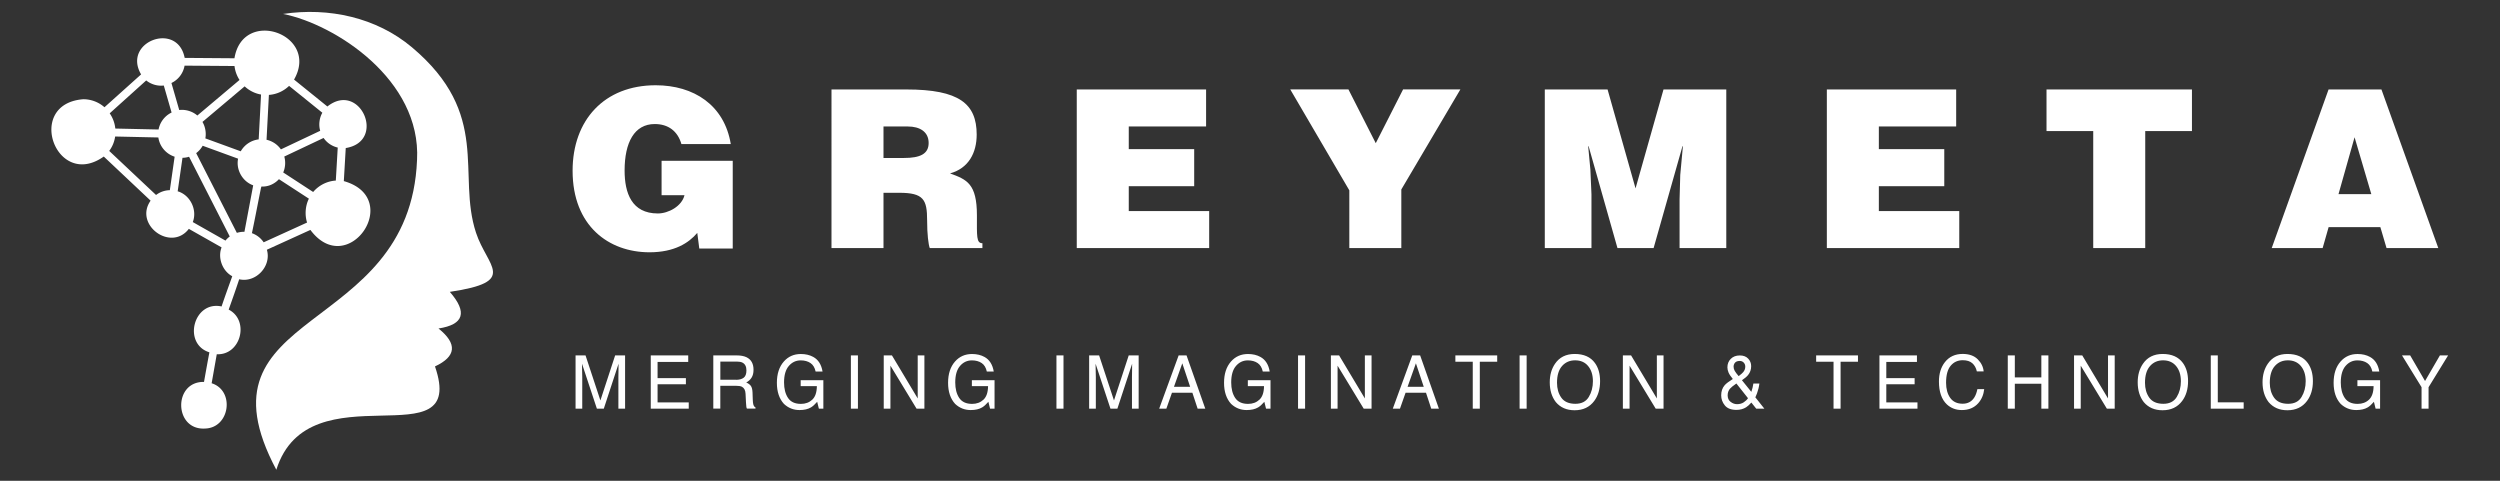 <svg xmlns="http://www.w3.org/2000/svg" xmlns:xlink="http://www.w3.org/1999/xlink" xml:space="preserve" style="enable-background:new 0 0 624 120" viewBox="0 0 624 120">
  <rect x="0" y="0" width="624" height="120" fill="#333333" stroke="none"/>
  <switch>
    <g>
      <path d="M182.9 62.03h-8.36l-.5-3.9c-2.14 2.53-5.72 4.84-11.93 4.84-10.12 0-19.19-6.54-19.19-20.35 0-12.65 7.92-21.34 20.73-21.34 9.51 0 17.16 4.95 18.75 14.68h-12.32c-.93-3.25-3.3-5-6.65-5-5.11 0-7.53 4.62-7.53 11.6 0 5.61 1.76 10.72 8.3 10.72 2.64 0 5.99-1.81 6.65-4.56h-5.72v-8.58h17.76v21.89zM220.52 48.12v13.8h-12.98V22.33h18.7c13.2 0 17.54 3.58 17.54 11.27 0 4.56-2.03 8.41-6.65 9.68 4.18 1.54 6.71 2.53 6.71 10.5 0 5.17-.17 6.93 1.37 6.93v1.21h-13.14c-.33-.88-.66-3.41-.66-6.93 0-5.17-.88-6.87-6.93-6.87h-3.96zm0-8.69h5.11c4.01 0 6.16-.99 6.16-3.74 0-2.8-2.2-4.12-5.22-4.12h-6.05v7.86zM268.76 61.92V22.33h32.28v9.24h-19.3v5.66h16.33v9.24h-16.33v6.21h20.07v9.24h-33.05zM349.77 61.92h-12.98V47.51l-14.74-25.19h14.52l6.82 13.42 6.82-13.42h14.3l-14.74 24.97v14.63zM385.58 61.92V22.33h15.67l6.98 24.69 6.98-24.69h15.67v39.59h-11.66v-12.1l.17-6.16.66-7.15h-.11l-7.2 25.41h-9.02l-7.2-25.41h-.11l.55 5.83.27 6.16v13.42h-11.65zM455.98 61.92V22.33h32.28v9.24h-19.3v5.66h16.33v9.24h-16.33v6.21h20.07v9.24h-33.05zM510.81 22.33h36.3v10.39h-11.66v29.2h-12.98v-29.2h-11.66V22.33zM567.02 61.92l14.19-39.59h13.2l14.19 39.59h-12.92l-1.54-5.22h-12.92l-1.49 5.22h-12.71zm20.68-27.66-4.01 14.19h8.19l-4.18-14.19zM143.65 88.71h2.5l3.71 11.24 3.68-11.24h2.48V102h-1.67v-7.85c0-.27.01-.72.02-1.35.01-.63.02-1.3.02-2.02L150.71 102h-1.73l-3.71-11.21v.41c0 .33.01.82.03 1.49s.03 1.16.03 1.47V102h-1.67V88.71zM162.43 88.71h9.35v1.63h-7.65v4.04h7.07v1.54h-7.07v4.51h7.78V102h-9.48V88.71zM178.05 88.71h5.86c.96 0 1.76.15 2.39.44 1.19.57 1.78 1.61 1.78 3.14 0 .8-.16 1.45-.48 1.96s-.76.91-1.34 1.22c.5.21.88.49 1.14.83s.4.9.43 1.67l.06 1.78c.02.51.06.88.12 1.13.1.42.29.69.56.81v.3h-2.14c-.06-.11-.11-.26-.14-.44-.04-.18-.06-.53-.09-1.05l-.11-2.22c-.04-.87-.34-1.45-.91-1.75-.32-.16-.83-.24-1.53-.24h-3.86v5.7h-1.75V88.71zm5.67 6.09c.8 0 1.43-.17 1.89-.51.46-.34.7-.95.7-1.83 0-.95-.32-1.59-.97-1.94-.35-.18-.81-.27-1.39-.27h-4.15v4.54h3.92zM202.99 89.09c1.26.69 2.03 1.91 2.32 3.65h-1.73c-.21-.97-.63-1.68-1.28-2.12-.65-.44-1.46-.67-2.45-.67-1.17 0-2.15.46-2.95 1.38-.8.92-1.2 2.3-1.2 4.13 0 1.58.33 2.87.99 3.86s1.73 1.49 3.22 1.49c1.14 0 2.08-.35 2.83-1.05s1.13-1.82 1.15-3.38h-4.04v-1.49h5.66V102h-1.12l-.42-1.71c-.58.67-1.1 1.13-1.54 1.39-.75.45-1.71.67-2.87.67-1.5 0-2.79-.51-3.88-1.53-1.18-1.28-1.77-3.04-1.77-5.27 0-2.23.58-4 1.73-5.31 1.1-1.25 2.51-1.88 4.25-1.88 1.2 0 2.23.25 3.1.73zM212.38 88.71h1.76V102h-1.76V88.71zM220.57 88.71h2.06l6.43 10.74V88.71h1.67V102h-1.96l-6.52-10.73V102h-1.67V88.71zM245.72 89.09c1.26.69 2.03 1.91 2.32 3.65h-1.73c-.21-.97-.63-1.68-1.28-2.12-.65-.44-1.46-.67-2.45-.67-1.17 0-2.15.46-2.95 1.38-.8.92-1.2 2.3-1.2 4.13 0 1.58.33 2.87.99 3.86s1.73 1.49 3.22 1.49c1.14 0 2.08-.35 2.83-1.05s1.13-1.82 1.15-3.38h-4.04v-1.49h5.66V102h-1.12l-.42-1.71c-.58.67-1.1 1.13-1.54 1.39-.75.45-1.71.67-2.87.67-1.5 0-2.79-.51-3.88-1.53-1.18-1.28-1.77-3.04-1.77-5.27 0-2.23.58-4 1.73-5.31 1.1-1.25 2.51-1.88 4.25-1.88 1.19 0 2.23.25 3.1.73zM263.69 88.71h1.76V102h-1.76V88.71zM271.84 88.71h2.5l3.71 11.24 3.68-11.24h2.48V102h-1.67v-7.85c0-.27.01-.72.02-1.35.01-.63.02-1.3.02-2.02L278.9 102h-1.73l-3.71-11.21v.41c0 .33.01.82.03 1.49s.03 1.16.03 1.47V102h-1.67V88.71zM294.19 88.71h1.97l4.68 13.3h-1.91l-1.31-3.98h-5.1l-1.4 3.98h-1.79l4.86-13.3zm2.87 7.84-1.96-5.87-2.08 5.87h4.04zM314.6 89.09c1.26.69 2.03 1.91 2.32 3.65h-1.73c-.21-.97-.63-1.68-1.28-2.12-.65-.44-1.46-.67-2.45-.67-1.17 0-2.15.46-2.95 1.38-.8.92-1.2 2.3-1.2 4.13 0 1.58.33 2.87.99 3.86s1.73 1.49 3.22 1.49c1.14 0 2.08-.35 2.83-1.05s1.13-1.82 1.15-3.38h-4.04v-1.49h5.66V102H316l-.42-1.71c-.58.67-1.1 1.13-1.54 1.39-.75.45-1.71.67-2.87.67-1.5 0-2.79-.51-3.88-1.53-1.18-1.28-1.77-3.04-1.77-5.27 0-2.23.58-4 1.73-5.31 1.1-1.25 2.51-1.88 4.25-1.88 1.2 0 2.23.25 3.1.73zM323.99 88.71h1.76V102h-1.76V88.71zM332.18 88.71h2.06l6.43 10.74V88.71h1.67V102h-1.96l-6.52-10.73V102h-1.67V88.71zM352.5 88.71h1.97l4.68 13.3h-1.91l-1.31-3.98h-5.1l-1.4 3.98h-1.79l4.86-13.3zm2.87 7.84-1.96-5.87-2.08 5.87h4.04zM373.7 88.71v1.58h-4.34V102h-1.76V90.29h-4.34v-1.58h10.44zM379.29 88.71h1.76V102h-1.76V88.71zM398.1 90.61c.85 1.18 1.28 2.68 1.28 4.52 0 1.99-.49 3.64-1.46 4.95-1.15 1.54-2.78 2.32-4.9 2.32-1.98 0-3.54-.68-4.68-2.03-1.01-1.3-1.52-2.95-1.52-4.94 0-1.8.43-3.34 1.3-4.62 1.11-1.64 2.75-2.46 4.93-2.46 2.27 0 3.96.75 5.05 2.26zm-1.54 8.47c.69-1.14 1.03-2.45 1.03-3.93 0-1.56-.4-2.82-1.19-3.78s-1.88-1.43-3.25-1.43c-1.33 0-2.42.47-3.26 1.42s-1.26 2.34-1.26 4.18c0 1.47.36 2.72 1.08 3.73.72 1.01 1.89 1.52 3.51 1.52 1.54 0 2.66-.57 3.34-1.71zM405.06 88.71h2.06l6.43 10.74V88.71h1.67V102h-1.96l-6.52-10.73V102h-1.67V88.71zM431.44 92.98c-.18-.44-.28-.87-.28-1.28 0-.86.28-1.57.84-2.13s1.31-.85 2.25-.85c.89 0 1.59.26 2.09.79s.75 1.15.75 1.88c0 .85-.26 1.6-.78 2.23-.3.37-.81.81-1.52 1.29l2.34 2.9c.16-.48.26-.84.32-1.08.06-.24.12-.57.19-1h1.5c-.1.85-.3 1.67-.59 2.45-.3.78-.45 1.1-.45.95l2.28 2.87h-2.03l-1.21-1.52c-.48.54-.92.93-1.31 1.18-.69.43-1.49.65-2.4.65-1.33 0-2.31-.37-2.91-1.12-.61-.75-.91-1.58-.91-2.52 0-1.01.29-1.85.88-2.53.36-.41 1.04-.92 2.02-1.54-.52-.64-.89-1.18-1.07-1.62zm3.79 7.44c.47-.31.82-.65 1.07-1.03l-2.9-3.67c-.82.57-1.35 1-1.6 1.3-.38.45-.58 1-.58 1.66 0 .71.25 1.25.75 1.63.5.38 1.03.57 1.59.57.65 0 1.21-.15 1.67-.46zm-.12-7.54c.34-.41.51-.86.51-1.36 0-.39-.12-.73-.38-1.01s-.59-.42-1.01-.42c-.65 0-1.09.22-1.34.67-.13.23-.19.48-.19.75 0 .37.1.72.29 1.06s.52.77.98 1.31c.55-.42.93-.74 1.14-1zM463.75 88.71v1.58h-4.34V102h-1.76V90.29h-4.34v-1.58h10.44zM469.12 88.71h9.35v1.63h-7.65v4.04h7.07v1.54h-7.07v4.51h7.78V102h-9.49V88.71zM493.64 89.68c.89.89 1.38 1.9 1.48 3.02h-1.7c-.19-.86-.57-1.54-1.13-2.04-.57-.5-1.36-.75-2.38-.75-1.25 0-2.25.46-3.02 1.38-.77.92-1.15 2.33-1.15 4.24 0 1.56.35 2.82 1.04 3.79.69.97 1.73 1.45 3.1 1.45 1.26 0 2.23-.51 2.89-1.53.35-.54.61-1.24.79-2.12h1.7c-.15 1.4-.65 2.57-1.49 3.52-1.01 1.14-2.38 1.71-4.09 1.71-1.48 0-2.72-.47-3.73-1.4-1.32-1.24-1.99-3.15-1.99-5.73 0-1.96.5-3.57 1.49-4.83 1.07-1.36 2.56-2.05 4.45-2.05 1.6.01 2.85.45 3.74 1.34zM501.14 88.71h1.76v5.49h6.62v-5.49h1.76V102h-1.76v-6.22h-6.62V102h-1.76V88.71zM517.67 88.71h2.06l6.43 10.74V88.71h1.67V102h-1.96l-6.52-10.73V102h-1.67V88.71zM544.86 90.61c.85 1.18 1.28 2.68 1.28 4.52 0 1.99-.49 3.64-1.47 4.95-1.15 1.54-2.78 2.32-4.9 2.32-1.98 0-3.54-.68-4.68-2.03-1.01-1.3-1.52-2.95-1.52-4.94 0-1.8.43-3.34 1.3-4.62 1.11-1.64 2.76-2.46 4.93-2.46 2.28 0 3.96.75 5.06 2.26zm-1.54 8.47c.69-1.14 1.03-2.45 1.03-3.93 0-1.56-.4-2.82-1.19-3.78-.79-.95-1.88-1.43-3.25-1.43-1.33 0-2.42.47-3.26 1.42s-1.26 2.34-1.26 4.18c0 1.47.36 2.72 1.08 3.73.72 1.01 1.89 1.52 3.51 1.52 1.54 0 2.65-.57 3.34-1.71zM551.81 88.71h1.75v11.71h6.46V102h-8.21V88.71zM576.02 90.61c.85 1.18 1.28 2.68 1.28 4.52 0 1.99-.49 3.64-1.47 4.95-1.15 1.54-2.78 2.32-4.9 2.32-1.98 0-3.54-.68-4.68-2.03-1.01-1.3-1.52-2.95-1.52-4.94 0-1.8.43-3.34 1.3-4.62 1.11-1.64 2.76-2.46 4.93-2.46 2.28 0 3.96.75 5.06 2.26zm-1.55 8.47c.69-1.14 1.03-2.45 1.03-3.93 0-1.56-.4-2.82-1.19-3.78-.79-.95-1.88-1.43-3.25-1.43-1.33 0-2.42.47-3.26 1.42s-1.26 2.34-1.26 4.18c0 1.47.36 2.72 1.08 3.73.72 1.01 1.89 1.52 3.51 1.52 1.55 0 2.66-.57 3.34-1.71zM591.55 89.09c1.26.69 2.04 1.91 2.32 3.65h-1.73c-.21-.97-.63-1.68-1.28-2.12-.65-.44-1.46-.67-2.45-.67-1.17 0-2.15.46-2.95 1.38-.8.92-1.2 2.3-1.2 4.13 0 1.58.33 2.87.99 3.86.66.99 1.73 1.49 3.22 1.49 1.14 0 2.09-.35 2.83-1.05s1.13-1.82 1.15-3.38h-4.04v-1.49h5.66V102h-1.12l-.42-1.71c-.58.67-1.1 1.13-1.54 1.39-.75.45-1.71.67-2.87.67-1.5 0-2.79-.51-3.88-1.53-1.18-1.28-1.77-3.04-1.77-5.27 0-2.23.58-4 1.73-5.31 1.1-1.25 2.51-1.88 4.25-1.88 1.2 0 2.23.25 3.1.73zM599.54 88.71h2.04l3.71 6.39 3.71-6.39h2.05l-4.88 7.94V102h-1.75v-5.36l-4.88-7.93z" style="fill:#fff"/>
        <g transform="matrix(1.333 0 0 -1.333 0 1122.667)">
        <defs>
          <rect id="a" width="110" height="114.62" x="-4" y="739.92"/>
        </defs>
            <clipPath id="b">
          <use xlink:href="#a" style="overflow:visible"/>
        </clipPath>
            <g style="clip-path:url(#b)">
          <defs>
            <rect id="c" width="110.81" height="115.03" x="-4.41" y="739.57"/>
          </defs>
                <clipPath id="d">
            <use xlink:href="#c" style="overflow:visible"/>
          </clipPath>
                <g style="clip-path:url(#d)">
            <defs>
              <rect id="e" width="110" height="114.62" x="-4" y="739.92"/>
            </defs>
                    <clipPath id="f">
              <use xlink:href="#e" style="overflow:visible"/>
            </clipPath>
                    <g style="clip-path:url(#f)">
              <path d="M15.58 823.63c1.52 0 2.92-.56 3.98-1.5l6.86 6.15c-3.57 6.1 6.82 10.01 8.16 3.09l9.32-.07c1.57 9.57 16 4.47 11.16-3.99l6.24-5.04c6.12 4.86 11.13-6.53 3.44-7.78l-.36-6.19c11.31-3.21.77-18.55-6.26-9.14l-8.15-3.71c.92-3.06-2.07-6.26-5.18-5.53-.53-1.61-1.17-3.44-1.97-5.68 3.95-2.03 2.29-8.57-2.23-8.36l-.96-5.43c4.39-1.39 3.41-8.38-1.25-8.48-5.82-.34-5.98 8.84-.18 8.73.4 2.25.72 4.02 1.01 5.54-5.05 1.57-3 9.72 2.28 8.59.52 1.54 1.16 3.34 2 5.66-1.82.96-2.77 3.41-2 5.4l-6.13 3.47c-3.34-4.36-10.33.77-7.16 5.28l-8.77 8.26c-8.93-6.33-14.81 9.88-3.85 10.73zm4.96-2.64c.57-.82.95-1.8 1.05-2.85l8.1-.18a4.453 4.453 0 0 0 2.44 3.18l-1.46 5.06c-1.18-.15-2.41.23-3.29.95l-6.84-6.16zm1.02-4.34c-.14-1-.53-1.92-1.11-2.7l8.77-8.25c.72.55 1.61.88 2.58.9l.9 6.27c-1.6.51-2.8 1.9-3.05 3.6l-8.09.18zm10.54 10.02 1.46-5.06c1.23.15 2.5-.26 3.39-1.03l7.9 6.66c-.5.77-.83 1.65-.94 2.61l-9.35.07a4.436 4.436 0 0 0-2.46-3.25zm16.76-19.68c-.7-3.49-1.2-6.15-1.69-8.44.9-.32 1.67-.92 2.2-1.71l8.13 3.7c-.46 1.42-.33 3.15.34 4.47l-5.61 3.65c-.81-.88-1.98-1.44-3.28-1.38l-.09-.29zm-3.09-8.18 1.64 8.7c-1.96.69-3.25 2.86-2.83 4.99l-6.63 2.42c-.31-.54-.72-1.01-1.22-1.38l7.62-14.93c.44.13.92.21 1.42.2zm17.11 9.59.36 6.18c-1.09.25-2.03.9-2.65 1.8l-7.36-3.48c.28-.96.2-2.09-.2-2.98l5.61-3.66a6.057 6.057 0 0 0 4.24 2.14zm-26.78-7.77 6.12-3.47c.23.29.5.55.8.77l-7.62 14.93c-.39-.12-.8-.19-1.23-.2l-.9-6.27c2.32-.67 3.72-3.45 2.83-5.76zm2.35 15.67 6.63-2.42a4.47 4.47 0 0 0 3.36 2.23l.44 8.4c-1.17.2-2.23.75-3.07 1.53l-7.9-6.66c.52-.87.74-2.03.54-3.08zm21.91 4.8-6.23 5.03a6.032 6.032 0 0 0-3.78-1.69l-.44-8.4c1.11-.25 2.06-.9 2.69-1.8l7.36 3.48c-.33 1.1-.16 2.41.4 3.38" style="fill-rule:evenodd;clip-rule:evenodd;fill:#fff"/>
                        <path d="M51.74 754.25c6.1 19.3 35.93 1.27 29.71 19.35 4 1.87 4.22 4.24.66 7.1 4.75.74 5.46 3.02 2.12 6.86 12.89 1.92 7.01 4.65 4.9 11.08-3.61 10.98 2.93 22.16-12 34.72-6.65 5.59-15.57 7.52-24.13 6.24 9.67-1.91 25.9-12.27 25.09-27.34-1.34-33.4-42.63-27.42-26.35-58.01" style="fill-rule:evenodd;clip-rule:evenodd;fill:#fff"/>
            </g>
          </g>
        </g>
      </g>
    </g>
  </switch>
</svg>